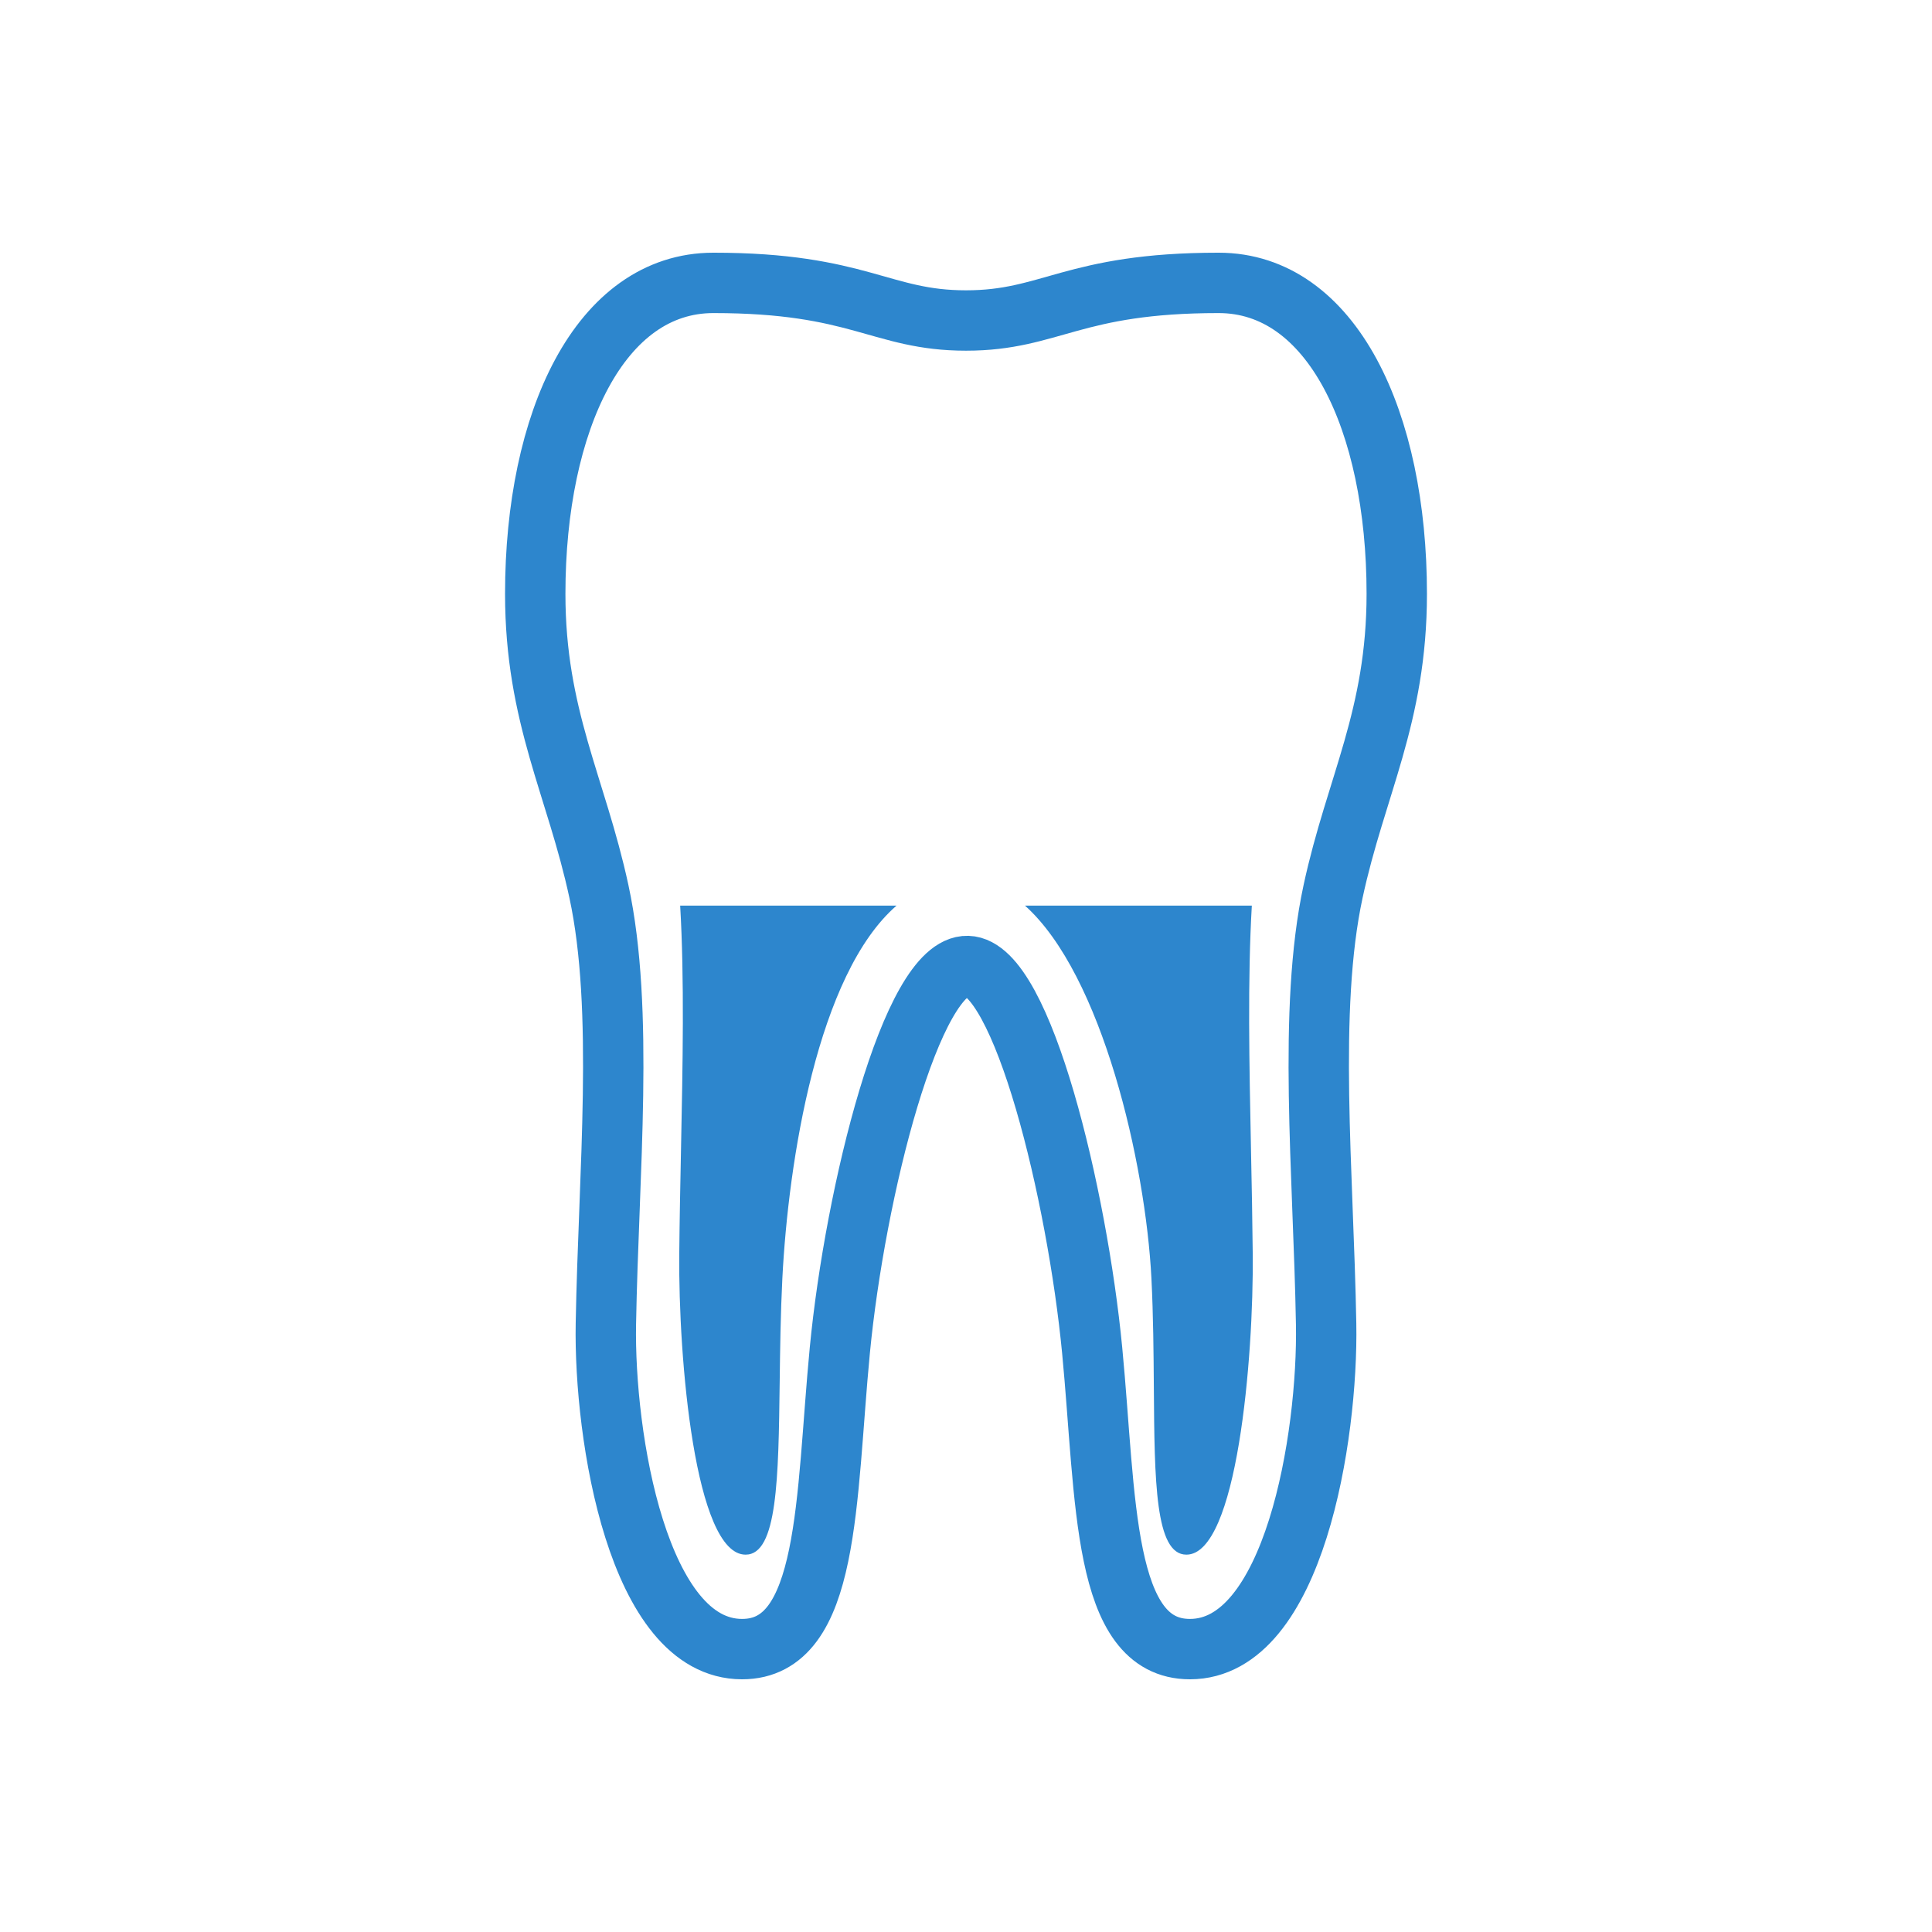 <svg width="128" height="128" viewBox="0 0 128 128" fill="none" xmlns="http://www.w3.org/2000/svg">
<path fill-rule="evenodd" clip-rule="evenodd" d="M64 21.234C58.359 21.234 56.953 18.742 47.266 18.742C39.758 18.742 35.461 27.898 35.461 39.344C35.461 47.477 38.18 52.102 39.68 59.062C41.375 66.922 40.32 77.664 40.141 87.711C40.008 95.156 42.258 109.258 49.164 109.258C55.008 109.258 54.695 99.297 55.641 89.461C56.648 79.023 60.391 63.898 64.109 64C67.75 64.102 71.375 79.227 72.359 89.461C73.305 99.297 72.992 109.258 78.836 109.258C85.742 109.258 87.992 95.156 87.859 87.711C87.68 77.664 86.625 66.922 88.32 59.062C89.82 52.102 92.539 47.477 92.539 39.344C92.539 27.898 88.242 18.742 80.734 18.742C71.047 18.742 69.641 21.234 64 21.234Z" stroke="#2D86CD" stroke-width="4" stroke-miterlimit="22.926" stroke-linejoin="round"/>
<path d="M45.063 60C45.347 64.856 45.233 70.517 45.117 76.238C45.071 78.525 45.024 80.822 45.003 83.081C44.938 89.964 46.034 103 49.399 103C51.511 103 51.575 97.933 51.656 91.606C51.684 89.403 51.714 87.047 51.833 84.699C52.228 76.935 54.16 64.544 59.397 60H45.063Z" fill="#2D86CD"/>
<path d="M67.907 60C73.022 64.571 75.898 77.076 76.285 84.699C76.41 87.164 76.428 89.638 76.445 91.934C76.49 98.108 76.526 103 78.601 103C81.966 103 83.062 89.964 82.997 83.081C82.976 80.822 82.93 78.525 82.883 76.238C82.767 70.517 82.653 64.856 82.937 60H67.907Z" fill="#2D86CD"/>
</svg>
